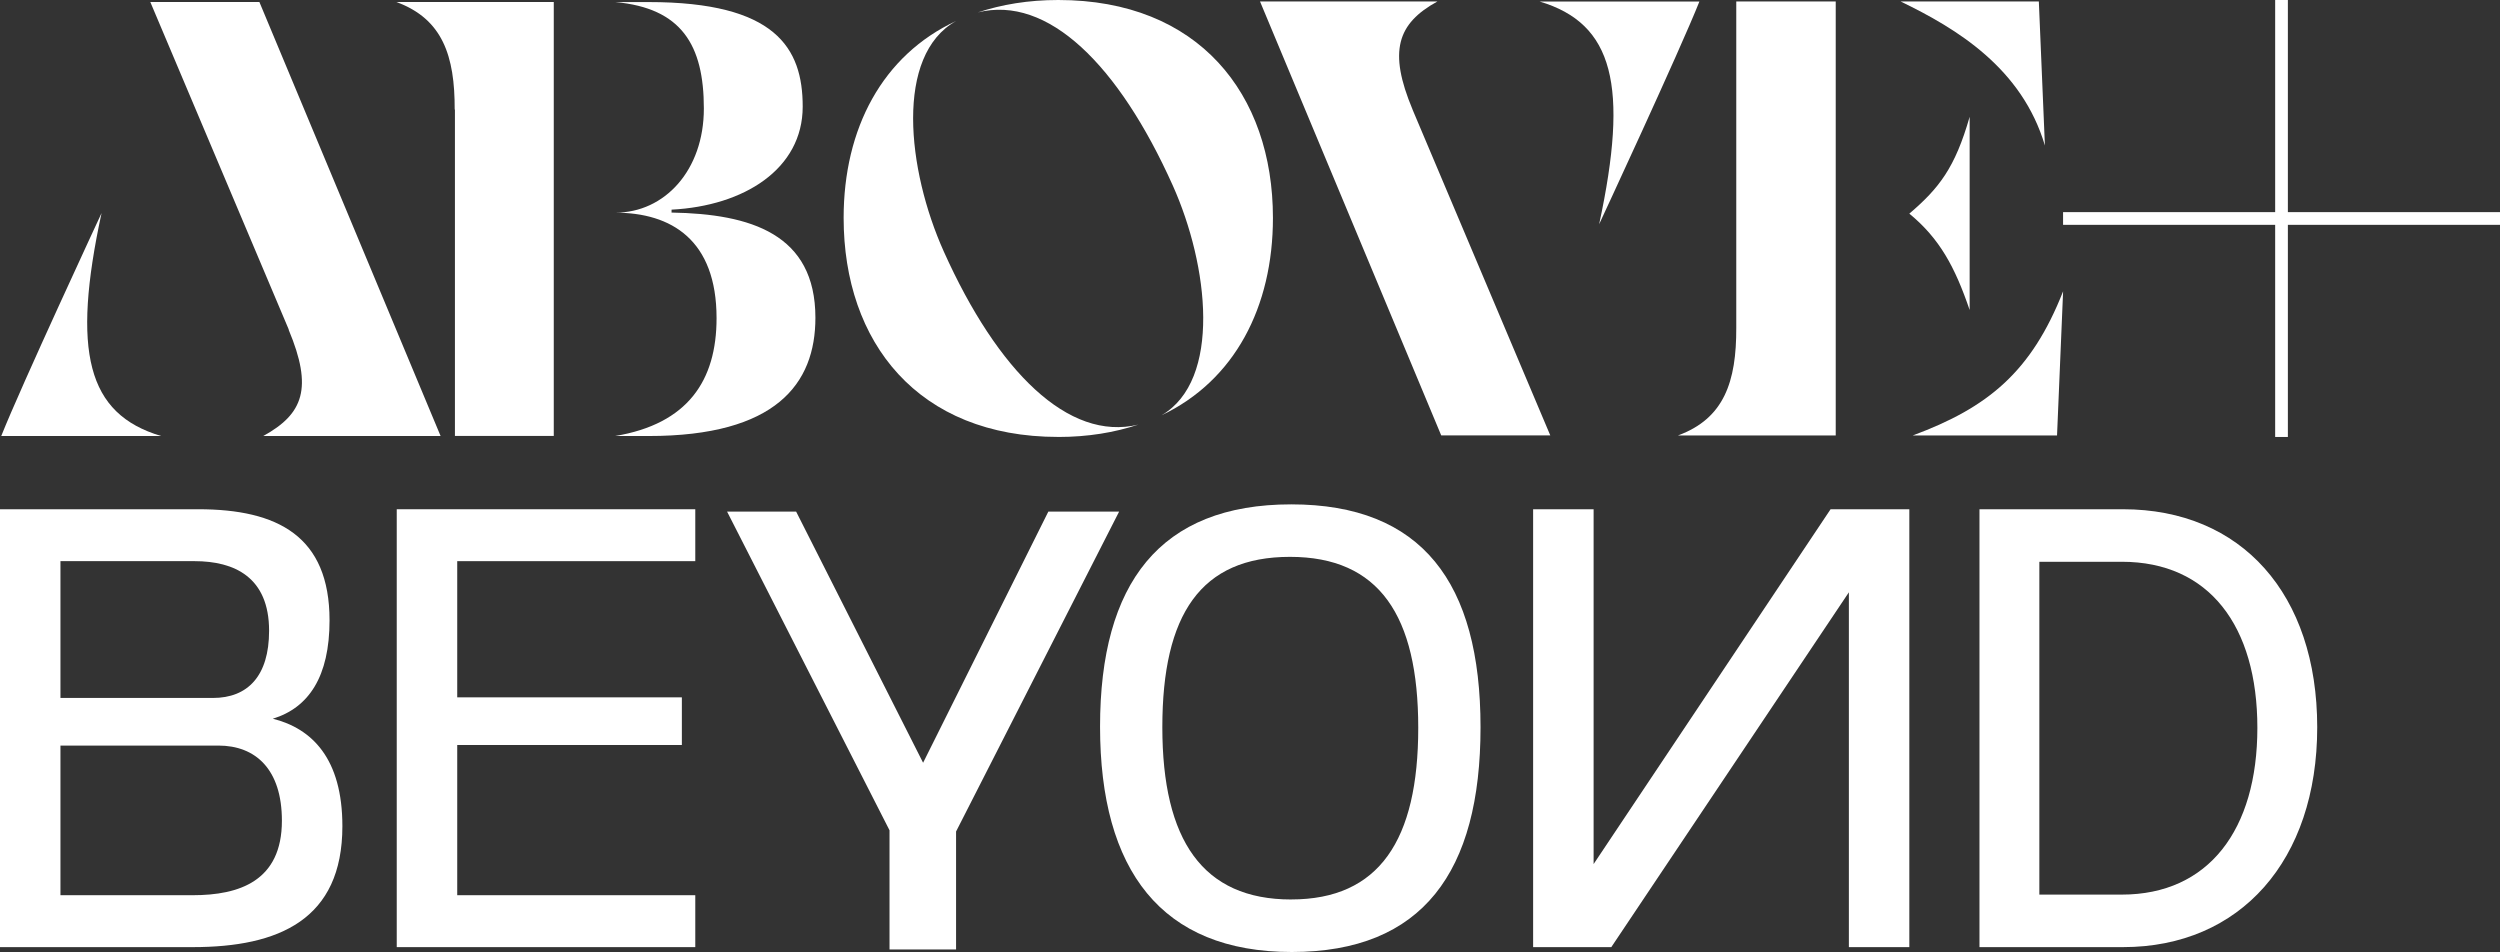 <?xml version="1.0" encoding="UTF-8"?><svg id="a" xmlns="http://www.w3.org/2000/svg" viewBox="0 0 737.76 280.94"><rect x="0" y="0" width="737.76" height="280.94" fill="#333333" stroke="none"/><path d="M29.95,62.92S6.2,113.98.37,128.66h47.15c-21.86-6.51-26.36-24.89-17.56-65.74Z" fill="#fff"/><path d="M85.18,97.3c7.21,17.22,4.35,24.85-7.49,31.36h52.33L76.55.6h-32.19l40.87,96.68-.06.02Z" fill="#fff"/><path d="M207.71,32.04c0,18.22-11.58,30.72-26.13,30.72h-.06c16.64,0,29.94,8.07,29.94,31.14,0,18.37-8.45,31.19-29.94,34.77h9.91c37.48,0,49.2-15.33,49.2-34.89,0-24.74-19.08-30.66-42.45-31.05v-.86c21.37-1.1,38.7-11.97,38.7-30.42,0-17.32-8.01-30.84-45.45-30.84h-9.85c19.56,1.79,26.13,12.68,26.13,31.43Z" fill="#fff"/><path d="M134.19,32.36l.06-.07v96.36h29.17V.6h0s-46.44,0-46.44,0c13.63,5,17.26,15.88,17.2,31.76Z" fill="#fff"/><path d="M346.07,54.69c10.65,23.72,14.46,57.48-3.29,67.86,21.56-10.24,32.87-31.93,32.87-58.26C375.64,27.68,353.68,0,312.3,0c-8.83,0-16.72,1.33-23.76,3.67,20.68-5.18,41.55,15.44,57.53,51.02Z" fill="#fff"/><path d="M312.3,128.95c8.78,0,16.62-1.32,23.63-3.65-20.64,5.04-41.52-15.7-57.4-51.05-10.87-24.2-14.52-57.95,3.65-68.07-21.79,10.11-33.22,31.77-33.22,58.11,0,36.79,21.97,64.65,63.34,64.65Z" fill="#fff"/><path d="M457.5,128.5l-40.65-96.16h.01c-7.21-17.22-4.53-25.39,7.31-31.9h-52.33l53.47,128.05h32.19Z" fill="#fff"/><path d="M471.91,66.18S495.67,15.12,501.5.45h-47.15c21.86,6.51,26.36,24.89,17.56,65.74Z" fill="#fff"/><path d="M603.46,42.95l-1.79-42.51h-40.78c16.65,8.05,35.8,19.69,42.57,42.51Z" fill="#fff"/><path d="M608.82,85.99c-9.37,23.8-22.18,34.29-44.35,42.51h42.57l1.79-42.51Z" fill="#fff"/><path d="M581.25,91.47v-57c-4.33,15.11-9.04,21.08-17.8,28.58,8.93,7.33,13.47,15.74,17.8,28.43Z" fill="#fff"/><path d="M512.38,128.5h29.35s0-128.06,0-128.06h-29.35v96.3h0c.06,15.88-3.57,26.76-17.2,31.76h17.2Z" fill="#fff"/><polygon points="675.16 62.6 675.16 0 671.41 0 671.41 62.6 608.82 62.6 608.82 66.35 671.41 66.35 671.41 128.95 675.16 128.95 675.16 66.35 737.76 66.35 737.76 62.6 675.16 62.6" fill="#fff"/><path d="M80.49,212.1c10.63-3.24,16.76-12.44,16.76-29.02,0-24.87-15.32-32.8-38.75-32.8H0v129.22h56.88c25.41,0,44.16-8.11,44.16-35.69,0-20-9.01-28.84-20.55-31.72ZM17.84,165.6h39.58c11.71,0,21.99,4.69,21.99,20.55,0,13.34-6.31,19.82-16.58,19.82H17.84v-40.37ZM56.88,264.18H17.84v-44.16h46.61c11,0,18.74,7.03,18.74,22.17,0,17.84-12.61,21.99-26.31,21.99Z" fill="#fff"/><polygon points="117.08 279.5 205.18 279.5 205.18 264.18 134.93 264.18 134.93 219.85 201.22 219.85 201.22 205.79 134.93 205.79 134.93 165.6 205.18 165.6 205.18 150.28 117.08 150.28 117.08 279.5" fill="#fff"/><polygon points="309.37 150.97 272.41 225.09 234.94 150.97 214.56 150.97 262.5 245.02 262.5 280.19 282.14 280.19 282.14 245.38 330.26 150.97 309.37 150.97" fill="#fff"/><path d="M381.04,148.84c-38.75,0-56.41,23.25-56.41,65.6s18.02,66.5,56.59,66.5,55.69-23.61,55.69-66.32-17.3-65.78-55.87-65.78ZM381.04,265.44c-26.13,0-38.03-17.48-38.03-50.82s11.35-50.29,37.67-50.29,37.85,17.3,37.85,50.46-11.53,50.64-37.49,50.64Z" fill="#fff"/><polygon points="470.28 254.99 470.28 150.28 452.43 150.28 452.43 279.5 475.5 279.5 545.61 174.79 545.61 279.5 563.45 279.5 563.45 150.28 540.21 150.28 470.28 254.99" fill="#fff"/><path d="M626.51,150.28h-42.36v129.22h42.36c34.6,0,57.31-25.59,57.31-64.88s-22.35-64.34-57.31-64.34ZM626.15,264h-24.33v-98.22h24.33c25.77,0,40.01,18.92,40.01,49.02s-14.42,49.2-40.01,49.2Z" fill="#fff"/></svg>